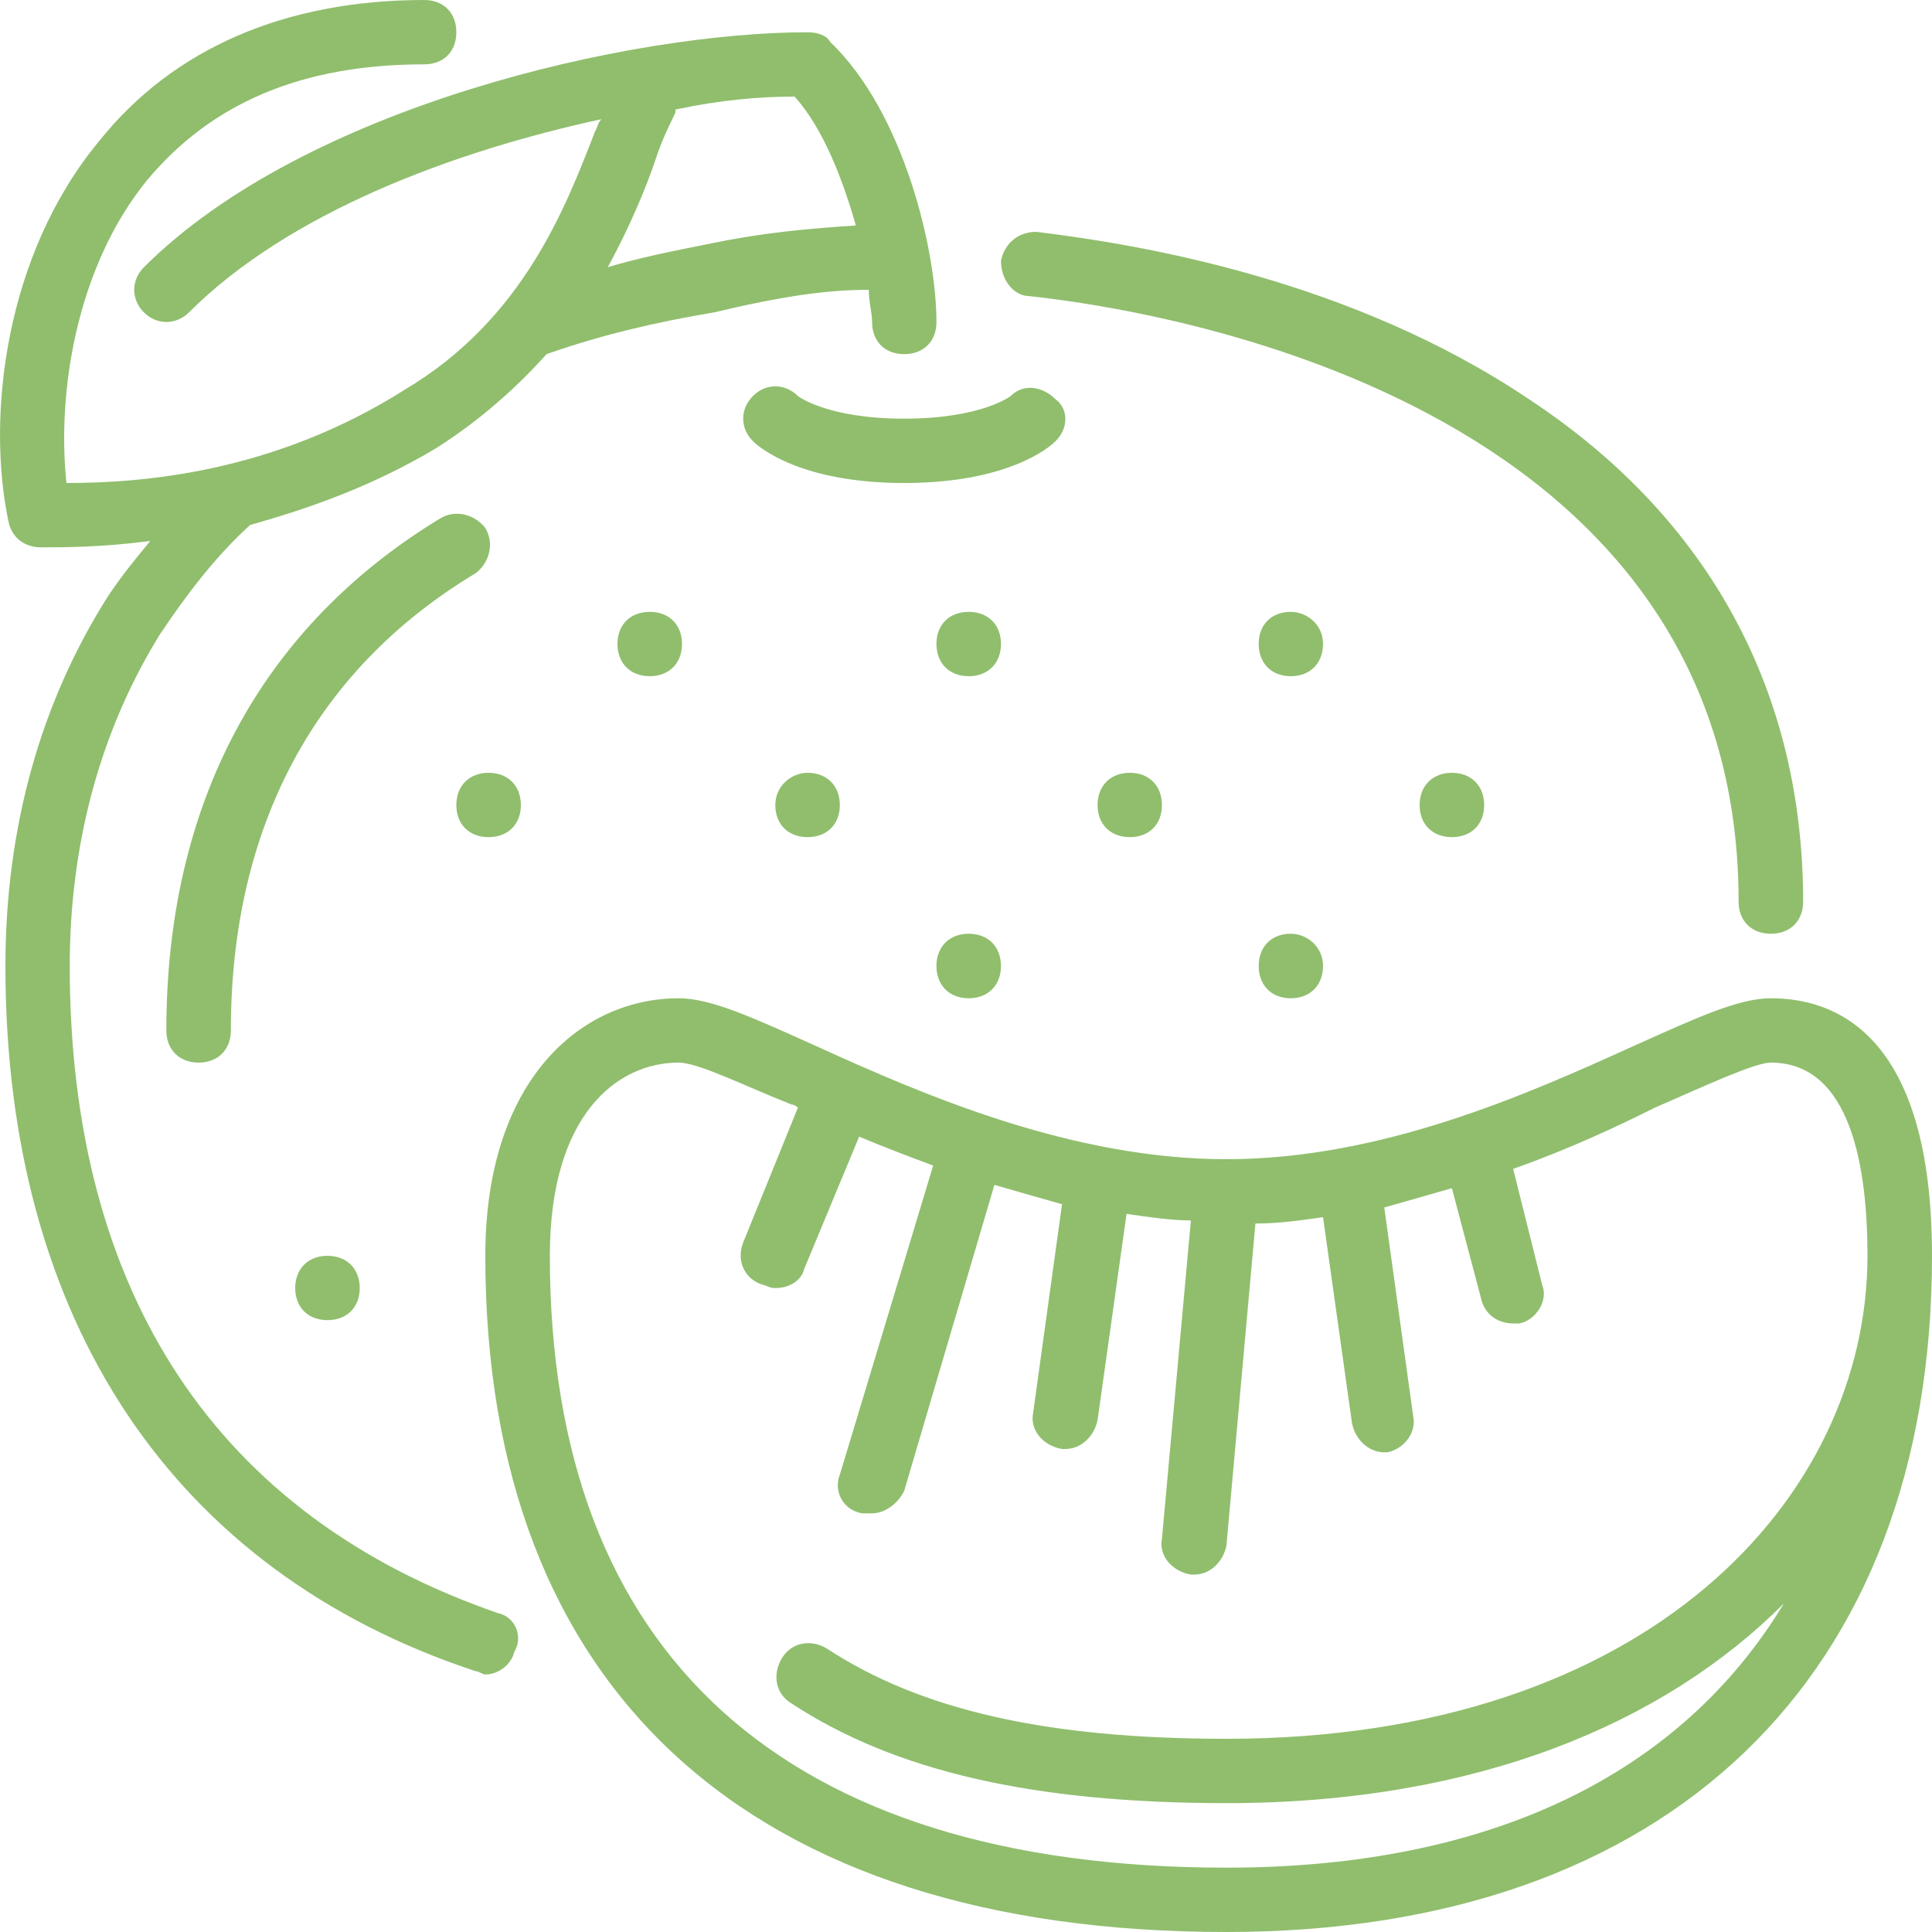 <svg width="10" height="10" viewBox="0 0 10 10" fill="none" xmlns="http://www.w3.org/2000/svg">
<path d="M9.166 5.167C8.999 5.167 8.783 5.267 8.449 5.417C7.899 5.667 7.148 6 6.348 6C5.547 6 4.78 5.667 4.23 5.417C3.897 5.267 3.68 5.167 3.513 5.167C3.013 5.167 2.512 5.583 2.512 6.5C2.512 8.75 3.88 10 6.348 10C8.633 10 10 8.683 10 6.5C10 5.333 9.483 5.167 9.166 5.167ZM6.348 9.667C4.063 9.667 2.846 8.567 2.846 6.5C2.846 5.767 3.196 5.5 3.513 5.5C3.613 5.5 3.846 5.617 4.097 5.717C4.113 5.717 4.13 5.733 4.13 5.733L3.846 6.433C3.813 6.517 3.846 6.617 3.947 6.65C3.963 6.65 3.98 6.667 4.013 6.667C4.08 6.667 4.147 6.633 4.163 6.567L4.447 5.883C4.564 5.933 4.697 5.983 4.83 6.033L4.347 7.633C4.313 7.717 4.363 7.817 4.463 7.833C4.48 7.833 4.497 7.833 4.514 7.833C4.58 7.833 4.647 7.783 4.68 7.717L5.147 6.133C5.264 6.167 5.381 6.2 5.497 6.233L5.347 7.317C5.331 7.4 5.397 7.483 5.497 7.5H5.514C5.597 7.5 5.664 7.433 5.681 7.35L5.831 6.283C5.948 6.3 6.064 6.317 6.164 6.317L6.014 7.967C5.998 8.05 6.064 8.133 6.164 8.15H6.181C6.265 8.15 6.331 8.083 6.348 8L6.498 6.333C6.615 6.333 6.731 6.317 6.848 6.3L6.998 7.367C7.015 7.45 7.082 7.517 7.165 7.517H7.182C7.265 7.5 7.332 7.417 7.315 7.333L7.165 6.25C7.282 6.217 7.399 6.183 7.515 6.15L7.665 6.717C7.682 6.8 7.749 6.85 7.832 6.85C7.849 6.85 7.865 6.85 7.865 6.85C7.949 6.833 8.016 6.733 7.982 6.65L7.832 6.05C8.116 5.95 8.366 5.833 8.566 5.733C8.833 5.617 9.083 5.5 9.166 5.5C9.583 5.5 9.666 6.05 9.666 6.5C9.666 7.75 8.532 9 6.348 9C5.414 9 4.764 8.85 4.28 8.533C4.197 8.483 4.097 8.5 4.047 8.583C3.997 8.667 4.013 8.767 4.097 8.817C4.63 9.167 5.347 9.333 6.348 9.333C7.649 9.333 8.616 8.917 9.233 8.3C8.699 9.183 7.715 9.667 6.348 9.667ZM2.579 8.35C1.128 7.85 0.361 6.7 0.361 5C0.361 4.35 0.528 3.767 0.828 3.283C0.962 3.083 1.112 2.883 1.295 2.717C1.595 2.633 1.929 2.517 2.262 2.317C2.496 2.167 2.679 2 2.829 1.833C3.113 1.733 3.396 1.667 3.696 1.617C4.047 1.533 4.28 1.5 4.497 1.5C4.497 1.567 4.514 1.617 4.514 1.667C4.514 1.767 4.58 1.833 4.68 1.833C4.78 1.833 4.847 1.767 4.847 1.667C4.847 1.3 4.68 0.583 4.297 0.217C4.28 0.183 4.23 0.167 4.18 0.167C3.263 0.167 1.579 0.55 0.745 1.383C0.678 1.45 0.678 1.55 0.745 1.617C0.811 1.683 0.911 1.683 0.978 1.617C1.495 1.1 2.346 0.783 3.113 0.617C3.096 0.633 3.096 0.65 3.079 0.683C2.929 1.067 2.712 1.65 2.095 2.017C1.412 2.45 0.728 2.5 0.344 2.5C0.294 2.033 0.395 1.383 0.761 0.933C1.095 0.533 1.562 0.333 2.196 0.333C2.296 0.333 2.362 0.267 2.362 0.167C2.362 0.067 2.296 0 2.196 0C1.478 0 0.895 0.25 0.511 0.733C0.028 1.317 -0.072 2.15 0.044 2.7C0.061 2.783 0.128 2.833 0.211 2.833C0.328 2.833 0.528 2.833 0.778 2.8C0.695 2.9 0.628 2.983 0.561 3.083C0.211 3.633 0.028 4.283 0.028 5C0.028 6.833 0.895 8.133 2.462 8.65C2.479 8.65 2.496 8.667 2.512 8.667C2.579 8.667 2.646 8.617 2.662 8.55C2.712 8.467 2.662 8.367 2.579 8.35ZM4.113 0.5C4.263 0.667 4.363 0.933 4.43 1.167C4.197 1.183 3.963 1.2 3.646 1.267C3.48 1.3 3.313 1.333 3.146 1.383C3.263 1.167 3.346 0.967 3.396 0.817C3.43 0.717 3.463 0.65 3.496 0.583V0.567C3.73 0.517 3.93 0.5 4.113 0.5ZM5.181 1.35C5.197 1.267 5.264 1.2 5.364 1.2C5.914 1.267 6.998 1.45 7.915 2.067C8.849 2.683 9.333 3.583 9.333 4.667C9.333 4.767 9.266 4.833 9.166 4.833C9.066 4.833 8.999 4.767 8.999 4.667C8.999 2.05 5.948 1.6 5.331 1.533C5.247 1.533 5.181 1.45 5.181 1.35ZM5.464 2.283C5.431 2.317 5.214 2.5 4.68 2.5C4.147 2.5 3.93 2.317 3.897 2.283C3.83 2.217 3.83 2.117 3.897 2.05C3.963 1.983 4.063 1.983 4.13 2.05C4.13 2.05 4.28 2.167 4.68 2.167C5.081 2.167 5.231 2.05 5.231 2.05C5.297 1.983 5.397 2 5.464 2.067C5.531 2.117 5.531 2.217 5.464 2.283ZM2.362 4.167C2.362 4.067 2.429 4 2.529 4C2.629 4 2.696 4.067 2.696 4.167C2.696 4.267 2.629 4.333 2.529 4.333C2.429 4.333 2.362 4.267 2.362 4.167ZM3.363 3.167C3.463 3.167 3.53 3.233 3.53 3.333C3.53 3.433 3.463 3.5 3.363 3.5C3.263 3.5 3.196 3.433 3.196 3.333C3.196 3.233 3.263 3.167 3.363 3.167ZM4.18 4C4.28 4 4.347 4.067 4.347 4.167C4.347 4.267 4.28 4.333 4.18 4.333C4.08 4.333 4.013 4.267 4.013 4.167C4.013 4.067 4.097 4 4.18 4ZM5.181 3.333C5.181 3.433 5.114 3.5 5.014 3.5C4.914 3.5 4.847 3.433 4.847 3.333C4.847 3.233 4.914 3.167 5.014 3.167C5.114 3.167 5.181 3.233 5.181 3.333ZM5.848 4C5.948 4 6.014 4.067 6.014 4.167C6.014 4.267 5.948 4.333 5.848 4.333C5.748 4.333 5.681 4.267 5.681 4.167C5.681 4.067 5.748 4 5.848 4ZM6.848 3.333C6.848 3.433 6.781 3.5 6.681 3.5C6.581 3.5 6.515 3.433 6.515 3.333C6.515 3.233 6.581 3.167 6.681 3.167C6.765 3.167 6.848 3.233 6.848 3.333ZM7.515 4C7.615 4 7.682 4.067 7.682 4.167C7.682 4.267 7.615 4.333 7.515 4.333C7.415 4.333 7.348 4.267 7.348 4.167C7.348 4.067 7.415 4 7.515 4ZM5.181 5C5.181 5.1 5.114 5.167 5.014 5.167C4.914 5.167 4.847 5.1 4.847 5C4.847 4.9 4.914 4.833 5.014 4.833C5.114 4.833 5.181 4.9 5.181 5ZM6.848 5C6.848 5.1 6.781 5.167 6.681 5.167C6.581 5.167 6.515 5.1 6.515 5C6.515 4.9 6.581 4.833 6.681 4.833C6.765 4.833 6.848 4.9 6.848 5ZM1.695 6.5C1.795 6.5 1.862 6.567 1.862 6.667C1.862 6.767 1.795 6.833 1.695 6.833C1.595 6.833 1.528 6.767 1.528 6.667C1.528 6.567 1.595 6.5 1.695 6.5ZM1.195 5.333C1.195 5.433 1.128 5.5 1.028 5.5C0.928 5.5 0.861 5.433 0.861 5.333C0.861 4.167 1.345 3.25 2.279 2.683C2.362 2.633 2.462 2.667 2.512 2.733C2.562 2.817 2.529 2.917 2.462 2.967C1.629 3.467 1.195 4.283 1.195 5.333Z" fill="#90BE6D"/>
</svg>
